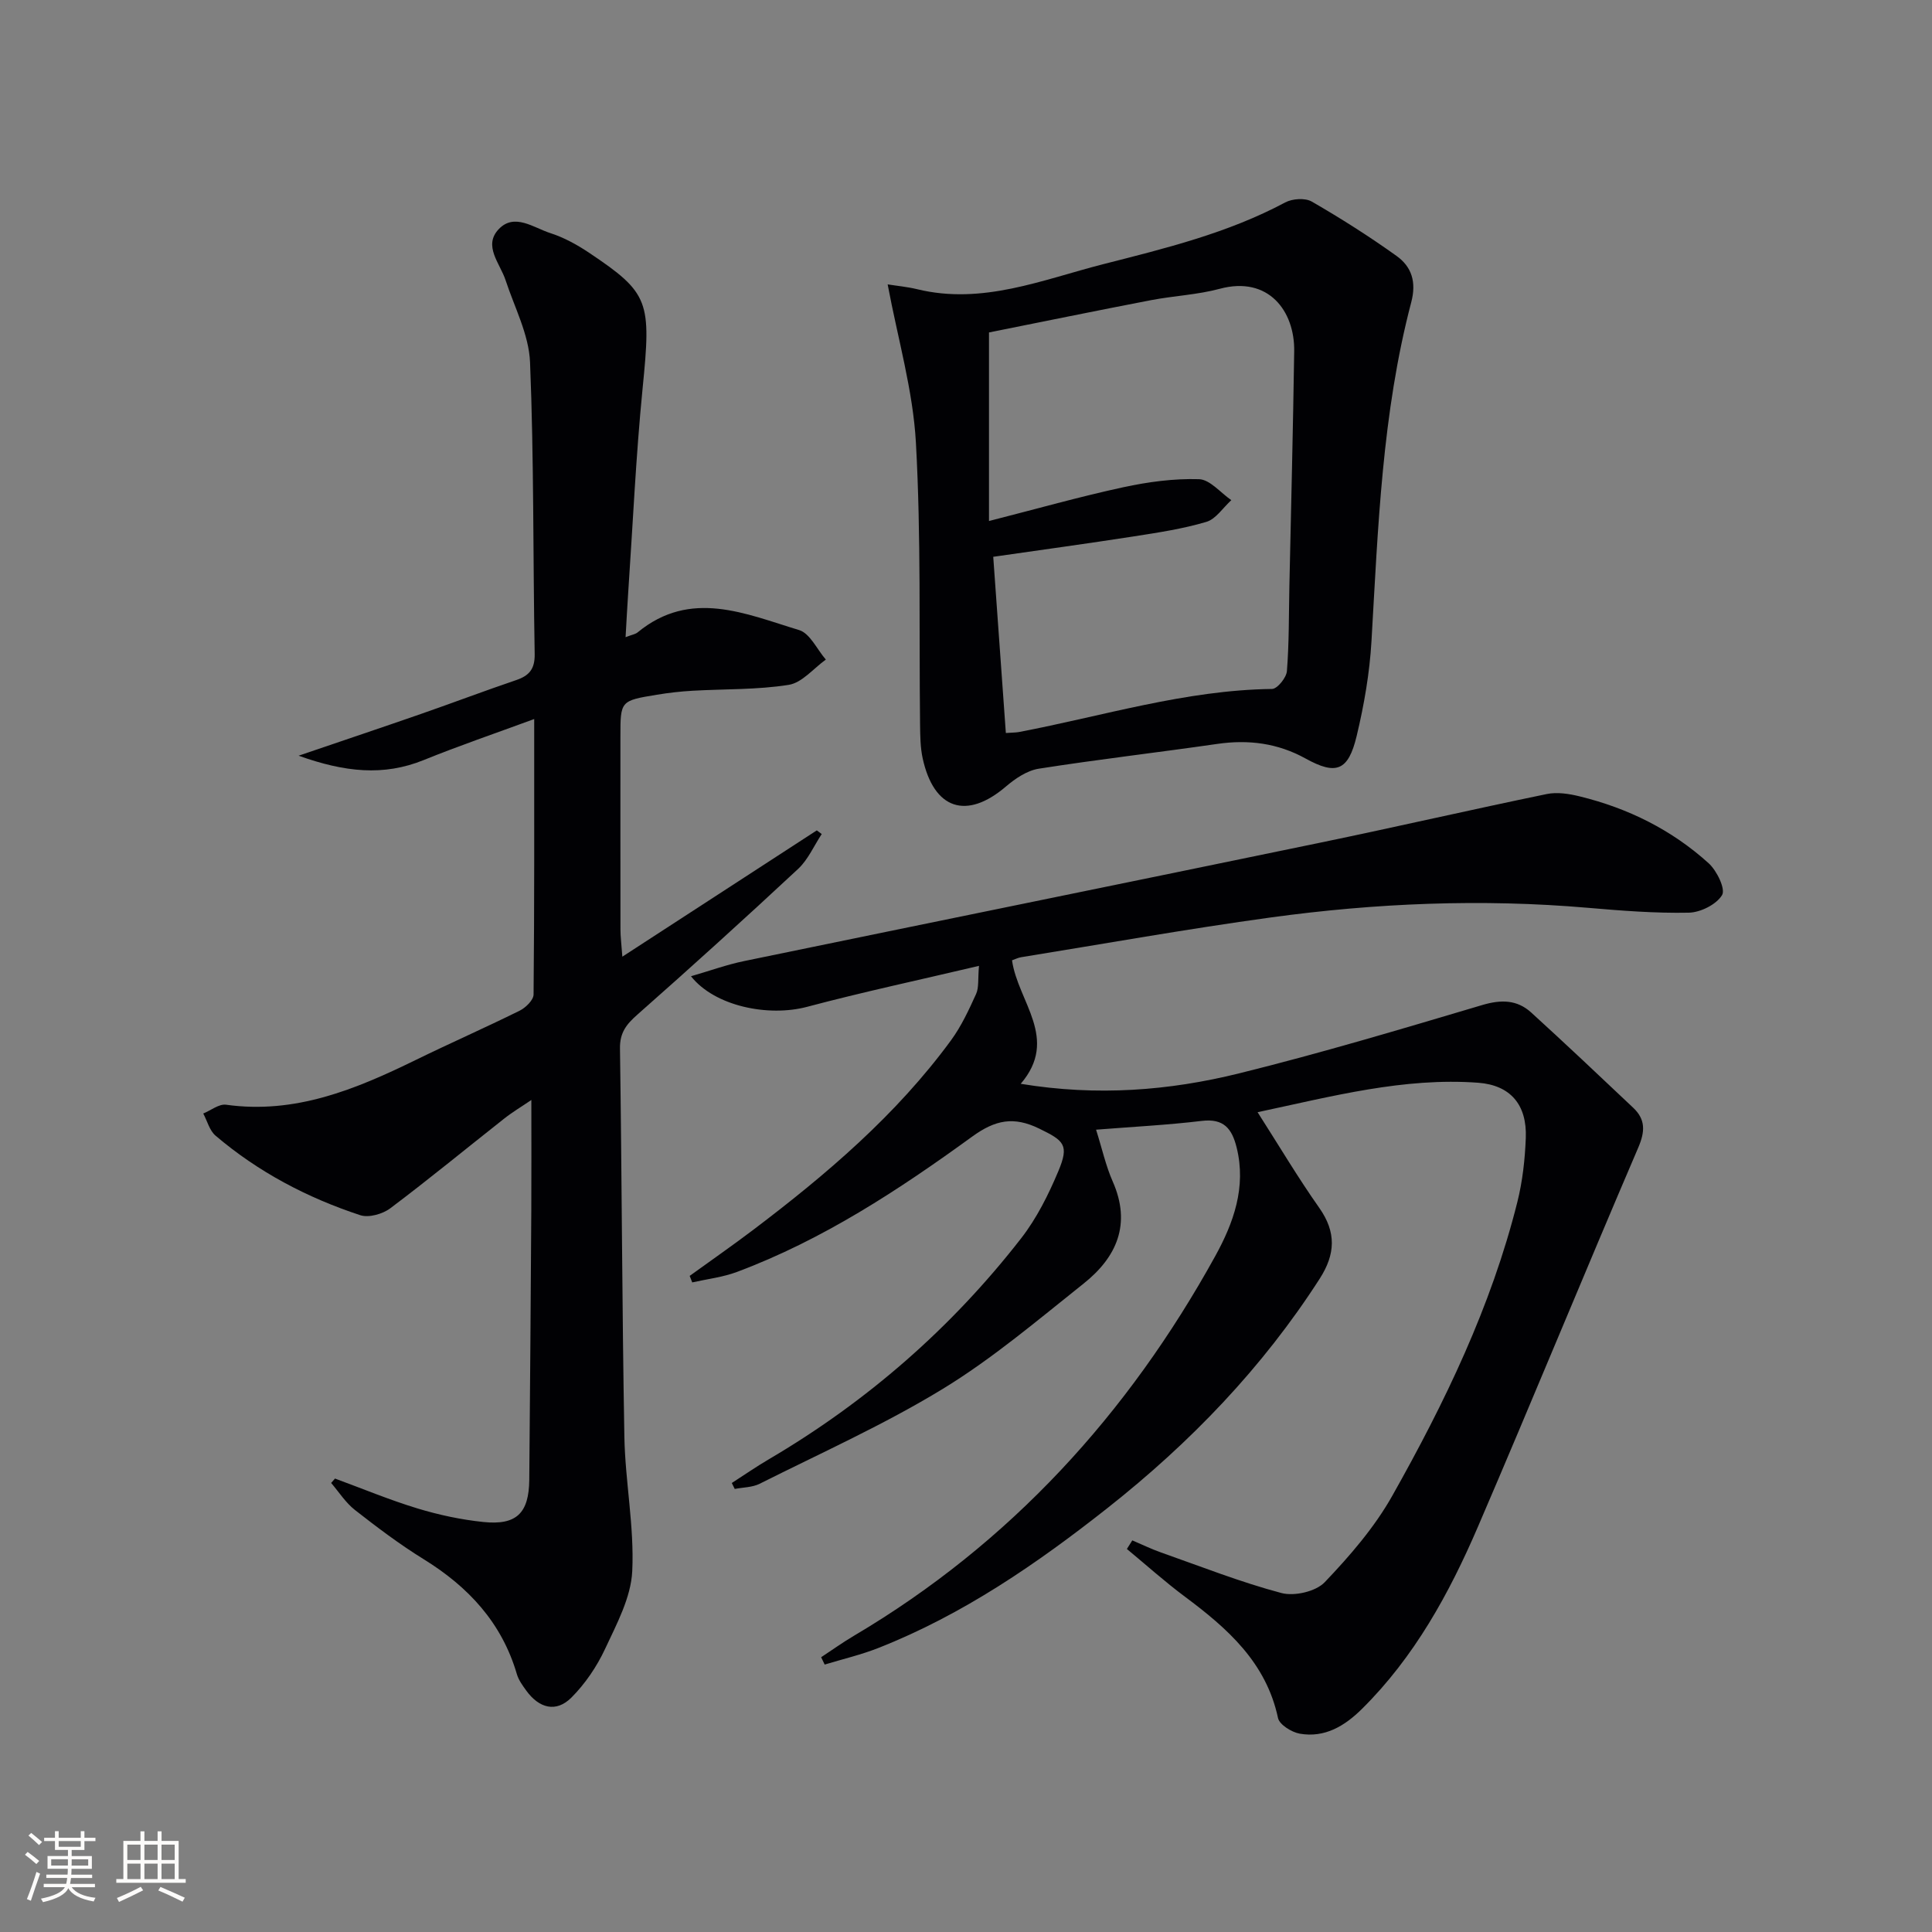 <svg enable-background="new 0 0 400 400" viewBox="0 0 400 400" xmlns="http://www.w3.org/2000/svg"><rect x="0" y="0" width="400" height="400" fill="#808080" stroke="none"/><g fill="#010104"><path d="m260.37 230.27c4.49 7.02 8.38 13.58 12.76 19.79 3.57 5.06 3.36 9.61.1 14.68-11.83 18.42-26.77 33.93-43.88 47.44-14.66 11.57-29.98 22.11-47.48 29.01-3.6 1.42-7.41 2.31-11.13 3.44-.24-.51-.48-1.01-.73-1.52 2.27-1.49 4.48-3.08 6.82-4.46 32.35-19.14 56.74-45.91 74.78-78.6 3.75-6.8 6.47-14.25 4.42-22.48-.98-3.94-2.69-6.04-7.21-5.5-7.07.85-14.2 1.21-21.89 1.82 1.25 3.95 2.01 7.47 3.44 10.71 3.9 8.82.84 15.69-6.02 21.15-9.5 7.56-18.83 15.5-29.15 21.8-12.13 7.4-25.2 13.26-37.93 19.65-1.51.76-3.42.73-5.15 1.07-.2-.41-.41-.82-.61-1.23 2.55-1.64 5.04-3.37 7.65-4.9 20.33-11.95 37.82-27.19 52.27-45.78 3.21-4.13 5.64-9.01 7.68-13.86 2.3-5.48 1.2-6.32-3.94-8.83-5.27-2.57-9.07-1.84-13.86 1.63-15.22 11.05-30.95 21.39-48.73 28.04-2.95 1.1-6.17 1.47-9.26 2.17-.18-.45-.35-.9-.53-1.35 4.38-3.17 8.83-6.26 13.14-9.52 15.18-11.49 29.63-23.78 40.97-39.26 2.13-2.91 3.69-6.28 5.19-9.59.61-1.34.35-3.07.6-5.82-12.49 2.95-24.11 5.43-35.58 8.48-8.01 2.13-19.13-.1-24.05-6.33 3.92-1.13 7.4-2.4 11-3.14 39.81-8.22 79.65-16.31 119.45-24.55 15.6-3.23 31.12-6.81 46.72-10.03 2.16-.45 4.63-.06 6.82.48 10.01 2.44 19.07 6.93 26.71 13.85 1.69 1.53 3.53 5.33 2.78 6.58-1.17 1.95-4.46 3.6-6.89 3.65-6.96.14-13.96-.41-20.91-1.01-21.99-1.9-43.91-.98-65.72 2.01-17.25 2.37-34.41 5.44-51.6 8.22-.62.1-1.21.4-1.89.64 1.19 8.57 9.83 16.2 1.8 25.57 15.87 2.61 30.73 1.42 45.25-2.17 16.9-4.18 33.61-9.18 50.31-14.14 3.91-1.16 7.21-1.11 10.14 1.56 7.11 6.48 14.11 13.09 21.1 19.7 2.58 2.43 2.49 4.92 1.04 8.29-11.2 26.1-21.96 52.4-33.19 78.49-5.94 13.8-13.14 26.93-23.98 37.67-3.58 3.55-7.7 6.05-12.89 5.15-1.69-.3-4.21-1.86-4.51-3.24-2.46-11.52-10.46-18.55-19.27-25.12-4.15-3.09-8.02-6.57-12.02-9.88.37-.59.75-1.18 1.12-1.78 1.99.84 3.94 1.8 5.97 2.51 8.27 2.91 16.46 6.15 24.91 8.39 2.68.71 7.12-.31 8.96-2.24 5.21-5.46 10.31-11.36 13.99-17.9 10.86-19.28 20.48-39.19 25.89-60.81 1.08-4.31 1.58-8.84 1.75-13.29.26-6.84-3.16-10.9-9.85-11.41-15.41-1.13-30.19 2.8-45.68 6.1z"/><path d="m69.36 306.12c5.69 2.09 11.3 4.43 17.09 6.19 4.41 1.34 9.01 2.32 13.6 2.8 6.89.72 9.46-1.82 9.53-8.74.17-18.65.3-37.31.42-55.96.04-7.27.01-14.55.01-22.67-2.07 1.41-3.96 2.53-5.67 3.89-7.84 6.18-15.55 12.53-23.53 18.53-1.59 1.2-4.47 2.01-6.23 1.43-10.97-3.61-21.12-8.94-29.96-16.47-1.24-1.06-1.71-3.03-2.54-4.58 1.58-.64 3.26-2.02 4.72-1.82 14.29 2 26.79-3.17 39.16-9.21 7.17-3.51 14.48-6.72 21.63-10.26 1.25-.62 2.87-2.2 2.88-3.35.18-18.47.13-36.95.13-57.03-8.18 3.01-15.61 5.54-22.87 8.49-8.32 3.37-16.33 2.52-25.91-.9 9.38-3.2 17.36-5.87 25.32-8.64 6.59-2.29 13.12-4.77 19.72-7.01 2.72-.92 3.89-2.31 3.84-5.39-.36-20.14-.14-40.29-.96-60.41-.23-5.73-3.22-11.37-5.07-17.01-1.15-3.49-4.69-7.11-1.41-10.56 3.24-3.41 7.22-.29 10.67.82 2.81.9 5.52 2.39 7.99 4.04 12.59 8.43 12.92 10.06 11.12 28.15-1.39 14.05-2.02 28.18-2.98 42.28-.2 2.88-.34 5.77-.54 9.19 1.35-.52 2.04-.62 2.49-.99 11-9.05 22.35-3.83 33.44-.48 2.25.68 3.71 4.01 5.53 6.11-2.55 1.82-4.91 4.79-7.68 5.23-6.53 1.04-13.25.84-19.89 1.22-2.48.14-4.97.42-7.42.83-7.54 1.23-7.54 1.27-7.54 8.65 0 13.33-.01 26.65.01 39.98 0 1.43.19 2.87.39 5.6 13.95-9.06 27.1-17.6 40.26-26.15.34.25.68.51 1.02.76-1.61 2.43-2.82 5.29-4.89 7.22-10.95 10.2-22.05 20.26-33.27 30.16-2.28 2.01-3.66 3.74-3.61 7.01.39 26.8.43 53.6.91 80.4.17 9.28 2.07 18.59 1.63 27.81-.26 5.47-3.22 10.95-5.63 16.12-1.71 3.66-4.12 7.21-6.96 10.06-3.19 3.19-6.71 2.19-9.33-1.41-.78-1.07-1.61-2.21-1.97-3.44-3.12-10.66-10.05-18.09-19.32-23.81-4.94-3.05-9.61-6.58-14.2-10.17-1.93-1.51-3.31-3.71-4.93-5.6.24-.28.52-.6.8-.91z"/><path d="m183.78 58.88c1.95.31 4.07.5 6.12 1 13.52 3.29 25.91-1.97 38.53-5.19 12.86-3.28 25.78-6.43 37.64-12.77 1.49-.8 4.13-.98 5.51-.19 6.02 3.47 11.9 7.21 17.55 11.25 3.12 2.23 4.17 5.37 3.05 9.61-6.04 22.98-6.86 46.59-8.23 70.15-.38 6.59-1.53 13.22-3.07 19.65-1.74 7.26-4.27 8.14-10.58 4.65-5.75-3.18-11.81-3.96-18.28-3.02-12.31 1.78-24.67 3.2-36.95 5.13-2.43.38-4.89 2.05-6.83 3.71-8.12 6.93-14.89 4.75-17.21-5.85-.49-2.25-.51-4.63-.54-6.96-.23-19.47.22-38.97-.86-58.39-.6-10.83-3.74-21.5-5.85-32.78zm24.47 92.88c1.4-.1 2.07-.08 2.7-.2 17.41-3.31 34.46-8.69 52.41-8.92 1.09-.01 2.97-2.33 3.08-3.69.46-5.8.39-11.64.51-17.46.35-16.26.76-32.52 1-48.78.12-8.32-5.33-15.63-15.41-12.92-4.61 1.24-9.5 1.45-14.21 2.35-11.38 2.19-22.73 4.52-33.57 6.69v39.04c9.89-2.52 18.78-5.04 27.8-6.99 5.13-1.11 10.47-1.83 15.68-1.67 2.27.07 4.46 2.81 6.69 4.34-1.71 1.55-3.18 3.91-5.17 4.5-4.89 1.45-10 2.22-15.06 3.01-9.59 1.49-19.22 2.8-29.06 4.22.9 12.54 1.74 24.27 2.61 36.48z"/></g><path d="m5.17 384 .55-.58c.85.61 1.65 1.24 2.4 1.87l-.59.64c-.83-.73-1.62-1.38-2.36-1.93m1.22 9.53-.82-.34c.71-1.76 1.37-3.64 1.98-5.63.24.13.5.25.76.36-.6 1.67-1.24 3.54-1.92 5.61m-.5-13.5.57-.54c.56.44 1.31 1.06 2.26 1.87l-.64.64c-.68-.66-1.41-1.32-2.19-1.97m3.25.46h2.24v-1.36h.77v1.36h4.57v-1.36h.76v1.36h2.28v.69h-2.28v1.84h-2.64v1.26h4.18v2.64h-4.21c0 .45-.02.86-.05 1.21h4.32v.69h-4.38c-.04.34-.1.75-.19 1.22h5.15v.69h-4.82c.87 1.19 2.51 1.92 4.93 2.19-.17.31-.3.57-.37.76-2.77-.49-4.52-1.41-5.26-2.76-.56 1.26-2.3 2.23-5.24 2.9-.12-.25-.26-.48-.43-.72 2.73-.55 4.38-1.34 4.96-2.38h-4.38v-.69h4.65c.1-.38.17-.79.21-1.22h-4.32v-.69h4.4c.03-.34.05-.75.05-1.21h-4.2v-2.64h4.23v-1.26h-2.69v-1.84h-2.24zm1.46 4.46v1.29h3.45c.01-.4.02-.57.01-.53v-.32-.45h-3.46zm1.55-2.59h4.57v-1.19h-4.57zm6.11 2.59h-3.42v.77c-.01.19-.01.37-.02.53h3.44z" fill="#fcfbfa"/><path d="m32.63 379.16h.82v1.98h3.54v7.89h1.46v.78h-14.37v-.78h1.46v-7.89h3.54v-1.98h.82v1.98h2.73zm-3.49 11.48.5.73c-1.61.82-3.28 1.63-5 2.41-.13-.27-.28-.55-.44-.82 1.75-.72 3.4-1.49 4.94-2.32m-2.78-5.55h2.73v-3.18h-2.73zm0 3.95h2.73v-3.2h-2.73zm3.54-3.95h2.73v-3.18h-2.73zm0 3.95h2.73v-3.2h-2.73zm7.89 4.68c-1.84-.92-3.51-1.7-5.02-2.32l.45-.73c1.89.8 3.57 1.55 5.04 2.23zm-1.62-11.81h-2.73v3.18h2.73zm-2.73 7.13h2.73v-3.2h-2.73z" fill="#fcfbfa"/></svg>